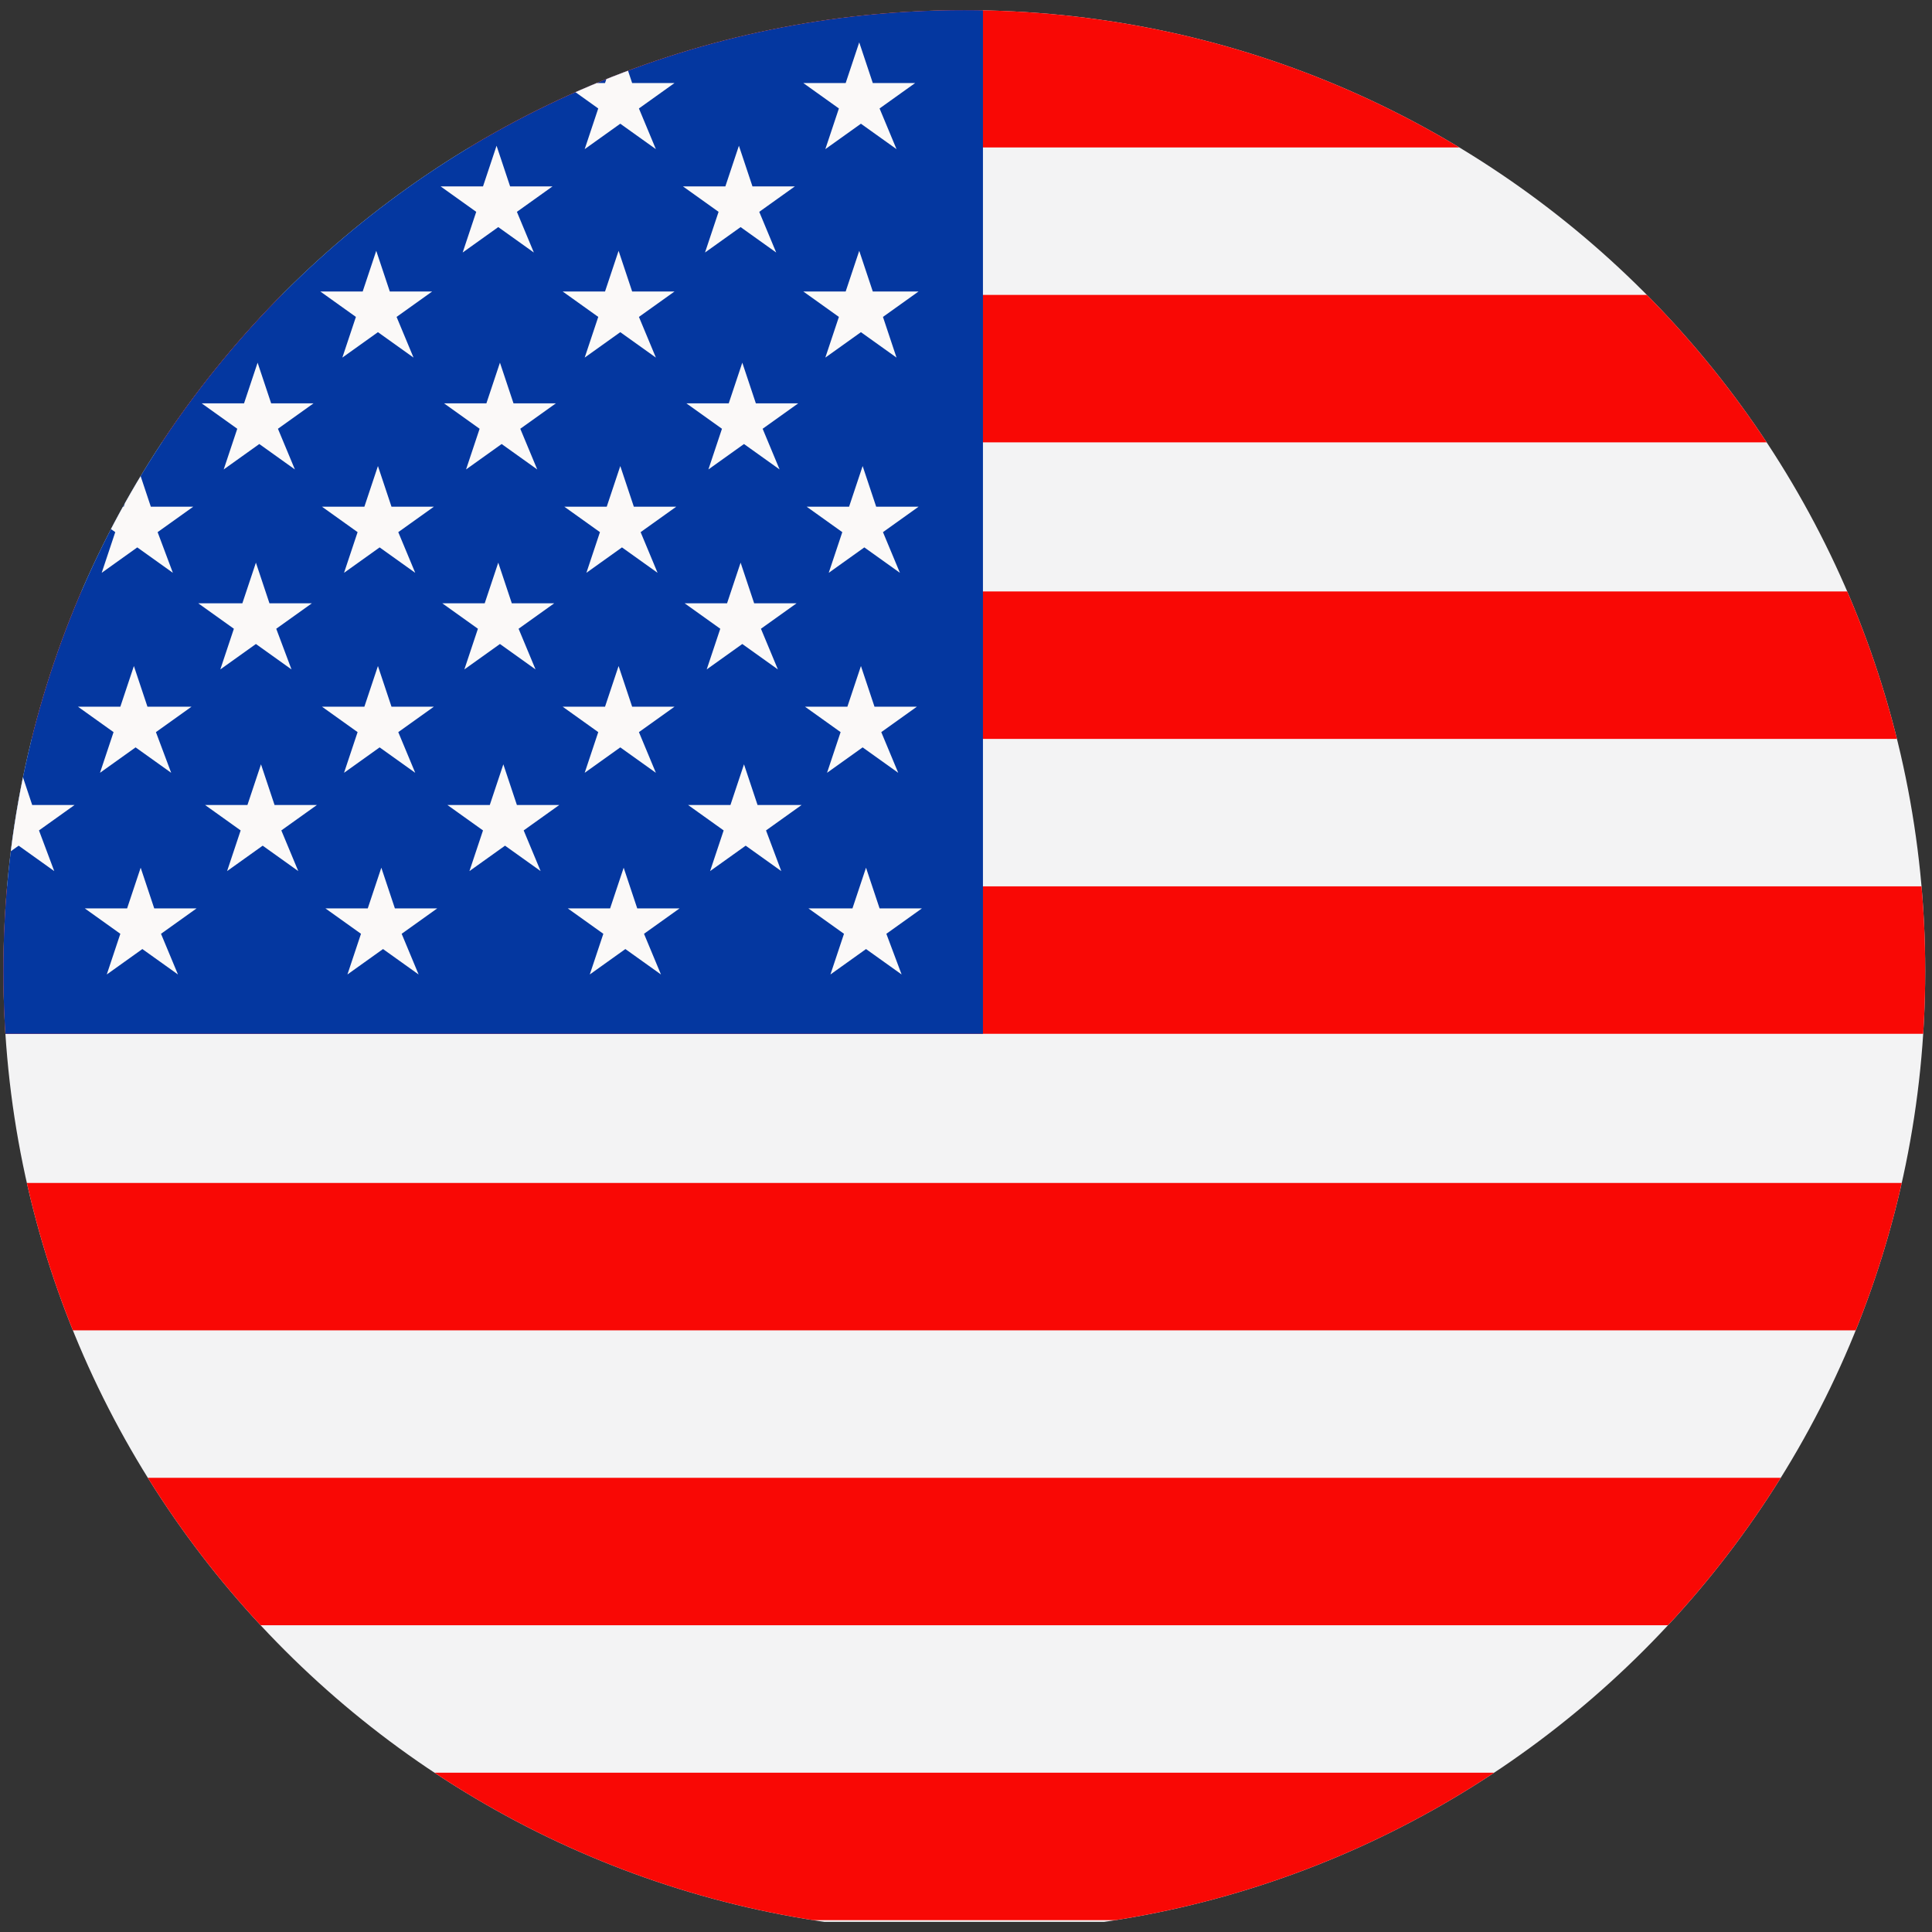 <svg enable-background="new 0 0 114 114" viewBox="0 0 114 114" xmlns="http://www.w3.org/2000/svg" xmlns:xlink="http://www.w3.org/1999/xlink"><rect x="0" y="0" width="114" height="114" fill="#333333" stroke="none"/><clipPath id="a"><path d="m56.9.6c31.3 0 56.7 25.4 56.7 56.7s-25.4 56.7-56.7 56.7-56.7-25.4-56.7-56.7 25.4-56.7 56.7-56.7z"/></clipPath><g clip-path="url(#a)"><path d="m-28.1 0h170v113.4h-170z" fill="#f3f3f4"/><path d="m-28.1 104.6h170.1v8.7h-170.1zm0-104.6h170.1v8.7h-170.1zm0 17.4h170.1v8.7h-170.1zm0 17.5h170.1v8.7h-170.1zm0 17.4h170.1v8.7h-170.1zm0 17.5h170.1v8.7h-170.1zm0 17.4h170.1v8.7h-170.1z" fill="#f90805"/><path d="m-28.1 0h86.1v61h-86.1z" fill="#0437a0"/><path d="m51.5 17.2-.8-2.4-.8 2.4h-2.5l2.1 1.5-.8 2.4 2.1-1.5 2.1 1.5-.8-2.4 2.1-1.5zm-71-10.8 2.1-1.5h-2.5l-.8-2.4-.8 2.4h-2.5l2.1 1.5-.8 2.4 2.1-1.5 2.1 1.5zm14.3 0 2.1-1.5h-2.5l-.8-2.4-.9 2.4h-2.5l2.1 1.5-.8 2.4 2.1-1.5 2.1 1.5zm14.3 0 2.1-1.5h-2.5l-.8-2.4-.8 2.4h-2.5l2.1 1.5-.8 2.4 2.1-1.5 2.1 1.5zm14.3 0 2.1-1.5h-2.5l-.8-2.4-.8 2.4h-2.5l2.1 1.5-.8 2.4 2.1-1.5 2.1 1.5zm-35.4 42.6 2.1-1.5h-2.5l-.8-2.4-.8 2.4h-2.5l2.1 1.5-.8 2.4 2.1-1.5 2.1 1.5zm-.3-11.9 2.1-1.5h-2.5l-.8-2.4-.8 2.4h-2.5l2.1 1.5-.8 2.4 2.1-1.5 2.1 1.5zm.1-11.8 2.1-1.5h-2.5l-.8-2.4-.8 2.4h-2.5l2.1 1.5-.8 2.4 2.1-1.5 2.1 1.5zm49.9-18.9 2.1-1.5h-2.5l-.8-2.4-.8 2.4h-2.5l2.1 1.5-.8 2.4 2.1-1.5 2.1 1.5zm14.2 0 2.1-1.5h-2.5l-.8-2.4-.8 2.4h-2.5l2.1 1.5-.8 2.4 2.1-1.5 2.1 1.5zm-49.8 18.9 2.1-1.5h-2.5l-.8-2.4-.8 2.4h-2.5l2.1 1.5-.8 2.4 2.1-1.5 2.1 1.5zm-.1 11.8 2.1-1.5h-2.5l-.8-2.4-.8 2.4h-2.5l2.1 1.5-.8 2.4 2.1-1.5 2.1 1.5zm.3 11.9 2.1-1.5h-2.5l-.8-2.4-.8 2.4h-2.6l2.1 1.5-.8 2.4 2.1-1.5 2.1 1.5zm14.3 0 2.1-1.5h-2.5l-.8-2.4-.8 2.4h-2.5l2.1 1.5-.8 2.4 2.1-1.5 2.1 1.5zm-.3-11.9 2.1-1.5h-2.5l-.8-2.4-.8 2.4h-2.6l2.1 1.5-.8 2.4 2.1-1.5 2.1 1.5zm.1-11.8 2.1-1.5h-2.5l-.8-2.4-.8 2.4h-2.5l2.1 1.5-.8 2.4 2.1-1.5 2.1 1.5zm-28.8-12.8 2.1-1.5h-2.5l-.8-2.4-.8 2.4h-2.5l2.1 1.5-.8 2.4 2.1-1.5 2.1 1.5zm14.3 0 2.1-1.5h-2.5l-.8-2.4-.8 2.4h-2.5l2.1 1.5-.8 2.4 2.1-1.5 2.1 1.5zm28.8 12.8 2.1-1.5h-2.5l-.8-2.4-.8 2.4h-2.5l2.1 1.5-.8 2.4 2.1-1.5 2.1 1.5zm-.1 11.8 2.1-1.5h-2.5l-.8-2.4-.8 2.4h-2.5l2.1 1.5-.8 2.4 2.1-1.5 2.1 1.5zm.3 11.9 2.1-1.5h-2.5l-.8-2.4-.8 2.4h-2.5l2.1 1.5-.8 2.4 2.1-1.5 2.1 1.5zm14.3 0 2.1-1.5h-2.6l-.8-2.4-.8 2.4h-2.5l2.1 1.5-.8 2.4 2.1-1.5 2.1 1.5zm-.3-11.9 2.1-1.5h-2.5l-.8-2.4-.8 2.4h-2.5l2.1 1.5-.8 2.4 2.1-1.5 2.1 1.5zm.1-11.8 2.1-1.5h-2.5l-.8-2.4-.8 2.4h-2.5l2.1 1.5-.8 2.4 2.1-1.5 2.1 1.5zm-28.8-12.8 2.1-1.5h-2.6l-.8-2.4-.8 2.4h-2.5l2.1 1.5-.8 2.4 2.1-1.5 2.1 1.5zm14.3 0 2.1-1.5h-2.5l-.8-2.4-.8 2.4h-2.5l2.1 1.5-.8 2.4 2.1-1.5 2.1 1.5zm14.3 0 2.1-1.5h-2.5l-.8-2.4-.8 2.4h-2.5l2.1 1.5-.8 2.4 2.1-1.5 2.1 1.5zm-63.9 42.6 2.1-1.5h-2.5l-.8-2.4-.8 2.4h-2.5l2.1 1.5-.8 2.4 2.1-1.5 2.1 1.5zm-.3-11.9 2.1-1.5h-2.5l-.8-2.4-.8 2.4h-2.5l2.1 1.5-.8 2.4 2.1-1.5 2.1 1.5zm.1-11.8 2.1-1.5h-2.5l-.8-2.4-.8 2.4h-2.5l2.1 1.5-.8 2.4 2.1-1.5 2.1 1.5zm14.3 0 2.1-1.5h-2.5l-.8-2.4-.8 2.4h-2.5l2.1 1.5-.8 2.4 1.9-1.5 2.1 1.5zm-.1 11.8 2.1-1.5h-2.5l-.8-2.4-.8 2.4h-2.5l2.1 1.5-.8 2.4 2.1-1.5 2.1 1.5zm.3 11.9 2.1-1.5h-2.6l-.8-2.4-.8 2.4h-2.5l2.1 1.5-.8 2.4 2.1-1.5 2.1 1.5zm14.3 0 2.1-1.5h-2.5l-.8-2.4-.8 2.4h-2.5l2.1 1.5-.8 2.4 2.1-1.5 2.1 1.5zm-.3-11.9 2.1-1.5h-2.6l-.8-2.4-.8 2.4h-2.5l2.1 1.5-.8 2.4 2.1-1.5 2.1 1.5zm.1-11.8 2.1-1.5h-2.5l-.8-2.4-.8 2.4h-2.6l2.1 1.5-.8 2.4 2.1-1.5 2.1 1.5zm-28.8-12.7 2.1-1.5h-2.5l-.8-2.4-.8 2.4h-2.5l2.1 1.5-.8 2.4 2.1-1.5 2.1 1.5zm14.3 0 2.1-1.5h-2.5l-.8-2.4-.8 2.4h-2.5l2.1 1.5-.8 2.4 2.1-1.5 2.1 1.5zm28.7 12.7 2.1-1.5h-2.5l-.8-2.4-.8 2.4h-2.5l2.1 1.5-.8 2.4 2.1-1.5 2.1 1.5zm0 11.8 2.1-1.5h-2.5l-.8-2.4-.8 2.4h-2.5l2.1 1.5-.8 2.4 2.1-1.5 2.1 1.5zm.2 11.9 2.1-1.5h-2.5l-.8-2.4-.8 2.4h-2.5l2.1 1.5-.8 2.4 2.1-1.5 2.1 1.5zm14.3 0 2.1-1.5h-2.5l-.8-2.4-.8 2.4h-2.5l2.1 1.5-.8 2.4 2.1-1.5 2.1 1.5zm14.3 0 2.1-1.5h-2.5l-.8-2.4-.8 2.4h-2.6l2.1 1.5-.8 2.4 2.1-1.5 2.1 1.5zm-14.6-11.9 2.1-1.5h-2.5l-.8-2.4-.8 2.4h-2.5l2.1 1.5-.8 2.4 2.1-1.5 2.1 1.5zm14.3 0 2.1-1.5h-2.5l-.8-2.4-.8 2.4h-2.5l2.1 1.5-.8 2.4 2.1-1.5 2.1 1.5zm-14.2-11.8 2.1-1.5h-2.5l-.8-2.4-.8 2.4h-2.5l2.1 1.5-.8 2.4 2.1-1.5 2.1 1.5zm14.3 0 2.1-1.5h-2.5l-.8-2.4-.8 2.4h-2.5l2.1 1.5-.8 2.4 2.1-1.5 2.1 1.5zm-43-12.7 2.1-1.5h-2.5l-.8-2.4-.8 2.4h-2.5l2.1 1.5-.8 2.4 2.1-1.5 2.1 1.5zm14.3 0 2.1-1.5h-2.5l-.8-2.4-.8 2.4h-2.5l2.1 1.5-.8 2.4 2.1-1.5 2.1 1.5zm14.3 0 2.1-1.5h-2.5l-.8-2.4-.8 2.4h-2.5l2.1 1.5-.8 2.4 2.1-1.5 2.1 1.5z" fill="#fbf9f8"/></g></svg>